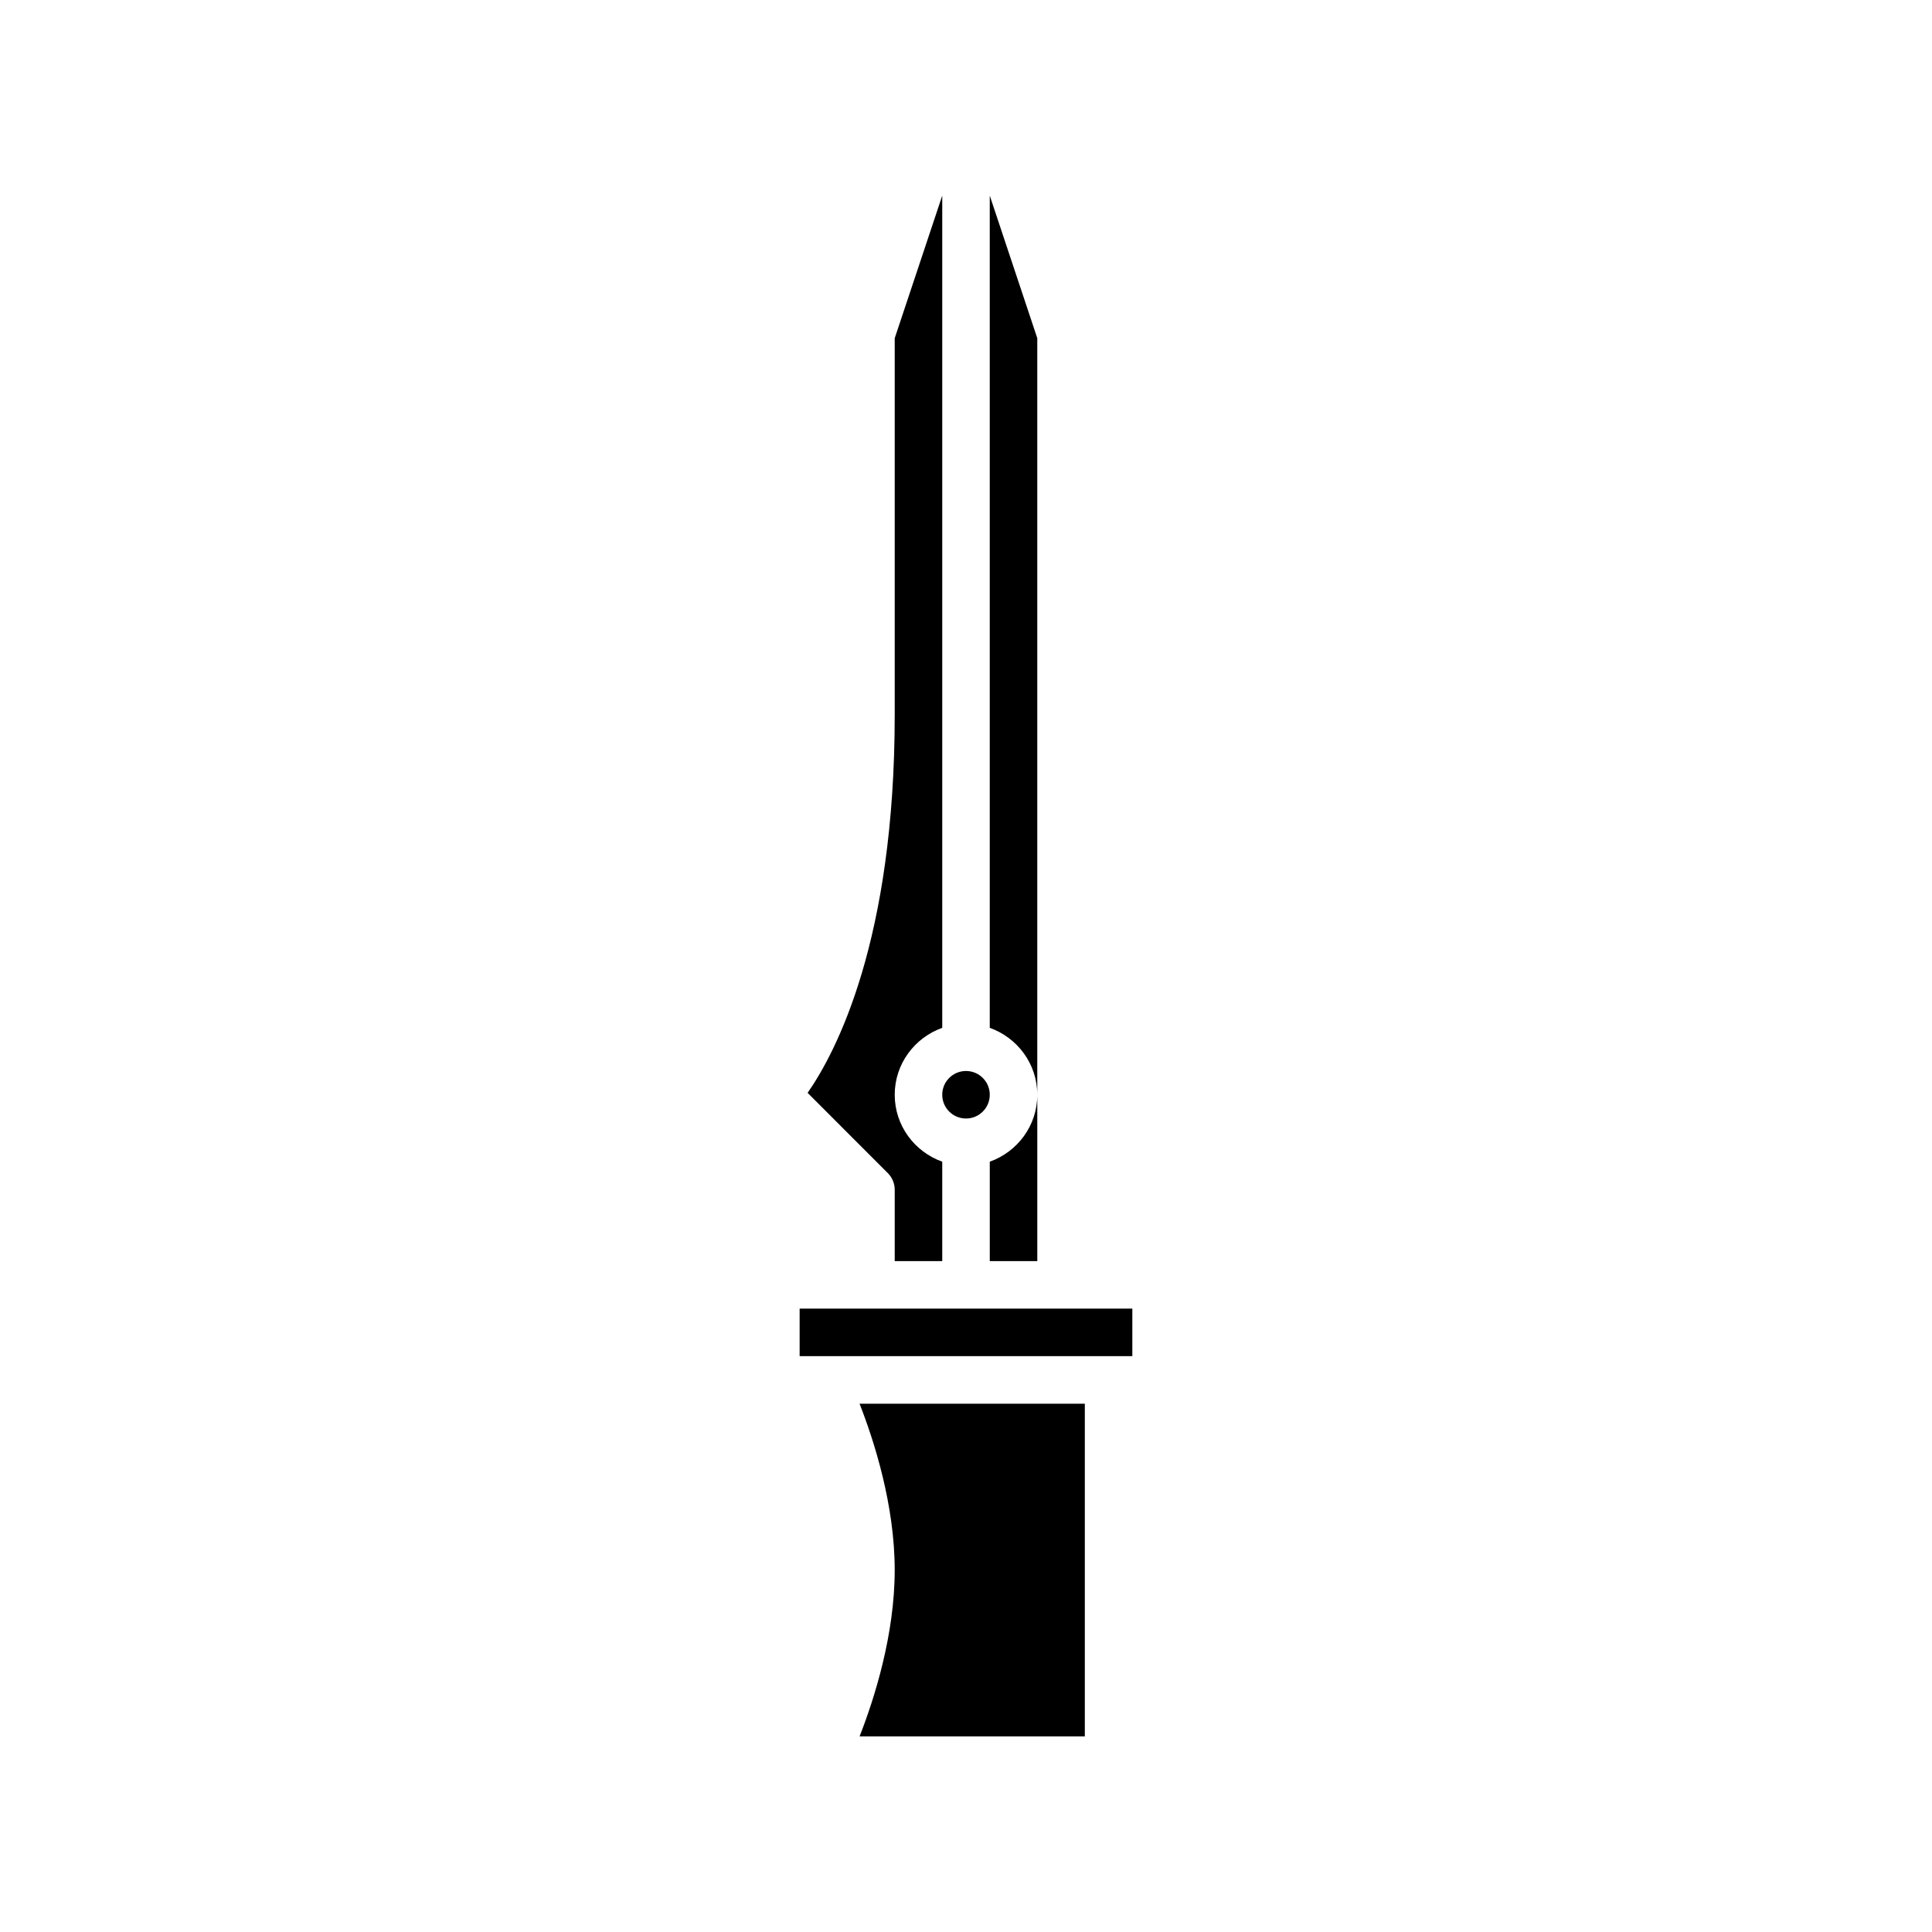 <?xml version="1.0" encoding="UTF-8"?>
<!-- Uploaded to: ICON Repo, www.svgrepo.com, Generator: ICON Repo Mixer Tools -->
<svg fill="#000000" width="800px" height="800px" version="1.1" viewBox="144 144 512 512" xmlns="http://www.w3.org/2000/svg">
 <g>
  <path d="m444.08 503.39v-12.594h-88.168v12.594z"/>
  <path d="m406.3 434.12c0 3.481-2.82 6.297-6.297 6.297-3.481 0-6.301-2.816-6.301-6.297 0-3.477 2.82-6.297 6.301-6.297 3.477 0 6.297 2.82 6.297 6.297"/>
  <path d="m381.11 459.31v18.895h12.594v-26.348c-7.316-2.609-12.594-9.539-12.594-17.734s5.281-15.125 12.594-17.734v-220.55l-12.594 37.785v99.738c0 59.863-15.551 89.445-23.086 100.26l21.234 21.242c1.188 1.18 1.852 2.781 1.852 4.449z"/>
  <path d="m406.3 451.86v26.348h12.594v-44.082c0 8.203-5.277 15.125-12.594 17.734z"/>
  <path d="m431.49 604.16v-88.168l-59.699 0.004c3.914 9.996 9.316 26.879 9.316 44.082 0 17.176-5.391 34.082-9.305 44.082z"/>
  <path d="m418.89 434.12v-200.5l-12.594-37.785v220.55c7.316 2.613 12.594 9.535 12.594 17.73z"/>
 </g>
</svg>